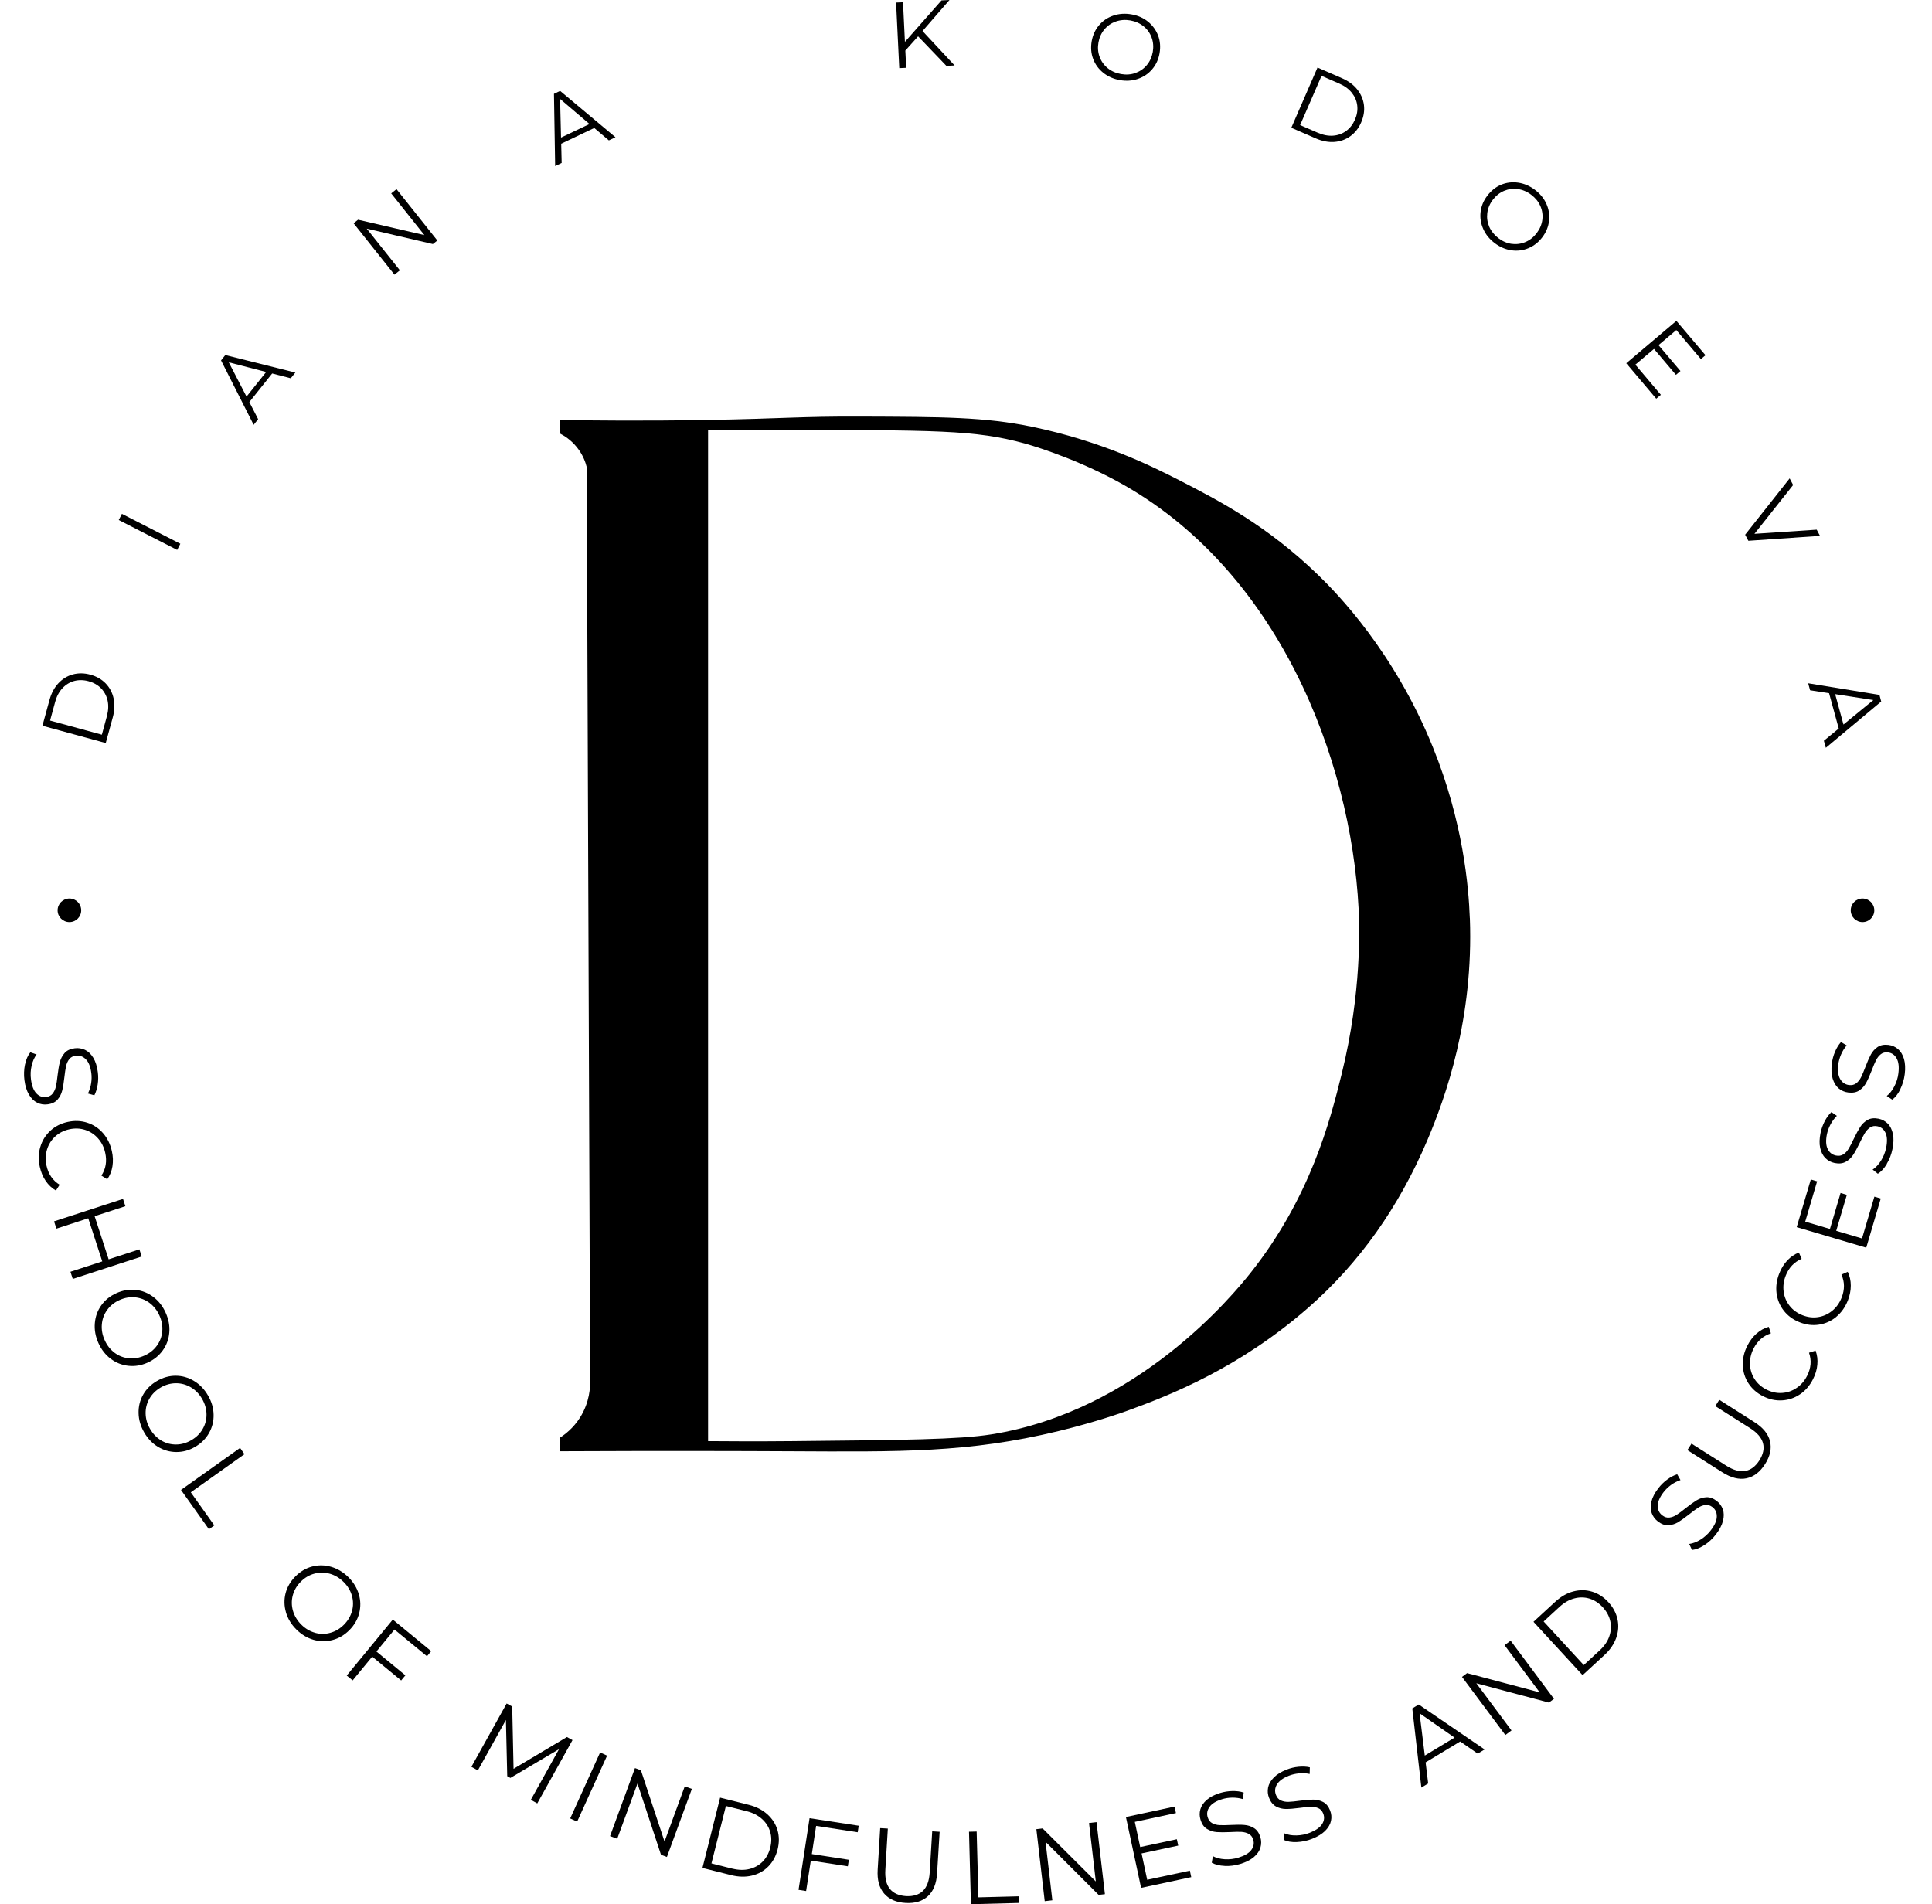 <?xml version="1.0" encoding="UTF-8"?> <svg xmlns="http://www.w3.org/2000/svg" width="70" height="69" viewBox="0 0 70 69" fill="none"><path d="M67.483 33.412C67.719 33.412 67.91 33.221 67.91 32.985C67.91 32.749 67.719 32.557 67.483 32.557C67.247 32.557 67.056 32.749 67.056 32.985C67.056 33.221 67.247 33.412 67.483 33.412Z" fill="black"></path><path d="M2.515 33.412C2.751 33.412 2.942 33.221 2.942 32.985C2.942 32.749 2.751 32.557 2.515 32.557C2.279 32.557 2.087 32.749 2.087 32.985C2.087 33.221 2.279 33.412 2.515 33.412Z" fill="black"></path><path d="M0.907 38.572C0.945 38.386 1.011 38.239 1.1 38.129L1.326 38.209C1.244 38.315 1.184 38.451 1.146 38.615C1.107 38.779 1.1 38.944 1.122 39.11C1.152 39.344 1.217 39.512 1.318 39.618C1.419 39.724 1.537 39.767 1.674 39.749C1.779 39.736 1.858 39.693 1.911 39.622C1.965 39.55 2.003 39.468 2.025 39.371C2.047 39.274 2.067 39.142 2.085 38.972C2.109 38.77 2.136 38.608 2.168 38.485C2.2 38.363 2.256 38.254 2.339 38.158C2.422 38.063 2.544 38.005 2.706 37.984C2.838 37.967 2.961 37.986 3.079 38.041C3.196 38.096 3.296 38.192 3.379 38.327C3.461 38.462 3.518 38.637 3.544 38.85C3.564 38.999 3.562 39.147 3.539 39.295C3.516 39.443 3.477 39.575 3.418 39.688L3.186 39.623C3.243 39.505 3.283 39.381 3.302 39.252C3.322 39.123 3.324 38.999 3.308 38.881C3.279 38.652 3.213 38.486 3.109 38.382C3.006 38.278 2.885 38.235 2.746 38.253C2.641 38.267 2.562 38.309 2.507 38.38C2.452 38.452 2.414 38.537 2.392 38.637C2.371 38.736 2.351 38.87 2.332 39.036C2.311 39.233 2.284 39.394 2.253 39.517C2.223 39.641 2.166 39.749 2.084 39.844C2.001 39.938 1.881 39.996 1.721 40.016C1.59 40.033 1.466 40.014 1.349 39.956C1.231 39.899 1.132 39.802 1.05 39.664C0.968 39.526 0.912 39.35 0.885 39.137C0.86 38.943 0.868 38.754 0.906 38.568L0.907 38.572Z" fill="black"></path><path d="M1.461 41.556C1.528 41.328 1.65 41.134 1.823 40.973C1.997 40.812 2.207 40.706 2.453 40.652C2.7 40.598 2.936 40.607 3.16 40.68C3.385 40.752 3.576 40.879 3.733 41.059C3.89 41.24 3.997 41.457 4.053 41.711C4.096 41.901 4.102 42.084 4.074 42.259C4.046 42.434 3.983 42.592 3.885 42.731L3.674 42.597C3.834 42.352 3.88 42.077 3.812 41.772C3.768 41.569 3.681 41.394 3.552 41.249C3.423 41.103 3.267 41 3.085 40.941C2.903 40.883 2.712 40.875 2.511 40.919C2.311 40.964 2.14 41.05 1.999 41.18C1.859 41.309 1.759 41.467 1.703 41.653C1.647 41.839 1.641 42.035 1.685 42.237C1.753 42.545 1.911 42.776 2.16 42.929L2.026 43.139C1.879 43.054 1.756 42.937 1.655 42.789C1.554 42.641 1.484 42.471 1.442 42.281C1.386 42.027 1.392 41.786 1.46 41.556H1.461Z" fill="black"></path><path d="M5.134 45.529L2.636 46.342L2.552 46.082L3.705 45.706L3.197 44.144L2.044 44.519L1.958 44.255L4.457 43.442L4.542 43.706L3.428 44.068L3.936 45.631L5.05 45.269L5.134 45.529Z" fill="black"></path><path d="M3.436 47.943C3.456 47.703 3.534 47.486 3.671 47.296C3.807 47.106 3.991 46.958 4.222 46.855C4.453 46.752 4.685 46.713 4.918 46.739C5.152 46.764 5.365 46.851 5.558 46.996C5.75 47.142 5.9 47.333 6.005 47.572C6.111 47.809 6.155 48.047 6.134 48.285C6.114 48.522 6.036 48.738 5.898 48.931C5.76 49.123 5.577 49.271 5.346 49.375C5.115 49.478 4.883 49.516 4.647 49.489C4.412 49.463 4.199 49.377 4.009 49.234C3.819 49.09 3.671 48.9 3.565 48.663C3.459 48.425 3.415 48.185 3.436 47.946V47.943ZM4.149 49.016C4.303 49.131 4.476 49.199 4.666 49.216C4.856 49.236 5.046 49.204 5.232 49.12C5.42 49.036 5.57 48.917 5.683 48.762C5.796 48.608 5.861 48.434 5.879 48.243C5.897 48.052 5.863 47.861 5.778 47.671C5.694 47.481 5.574 47.329 5.42 47.213C5.265 47.097 5.092 47.03 4.902 47.009C4.712 46.989 4.522 47.021 4.334 47.105C4.146 47.188 3.997 47.308 3.884 47.463C3.771 47.619 3.706 47.793 3.69 47.985C3.673 48.178 3.706 48.369 3.792 48.558C3.876 48.748 3.996 48.9 4.149 49.015V49.016Z" fill="black"></path><path d="M5.021 51.206C5.015 50.964 5.07 50.741 5.185 50.537C5.301 50.333 5.467 50.167 5.687 50.039C5.905 49.913 6.132 49.849 6.367 49.85C6.601 49.85 6.822 49.914 7.029 50.038C7.235 50.162 7.404 50.337 7.535 50.562C7.667 50.788 7.734 51.019 7.739 51.258C7.745 51.496 7.69 51.718 7.574 51.925C7.457 52.132 7.29 52.298 7.072 52.425C6.854 52.553 6.626 52.615 6.39 52.614C6.152 52.613 5.933 52.55 5.727 52.428C5.523 52.305 5.355 52.13 5.225 51.906C5.095 51.681 5.026 51.448 5.021 51.207V51.206ZM5.844 52.197C6.009 52.295 6.187 52.342 6.379 52.341C6.571 52.341 6.756 52.287 6.933 52.184C7.11 52.081 7.247 51.947 7.343 51.781C7.438 51.615 7.486 51.436 7.482 51.244C7.479 51.052 7.426 50.866 7.321 50.686C7.216 50.506 7.081 50.367 6.915 50.269C6.749 50.171 6.569 50.121 6.378 50.121C6.185 50.121 6 50.173 5.823 50.275C5.646 50.379 5.509 50.514 5.414 50.68C5.318 50.847 5.272 51.027 5.276 51.219C5.28 51.412 5.333 51.599 5.438 51.778C5.542 51.958 5.676 52.096 5.842 52.194L5.844 52.197Z" fill="black"></path><path d="M8.698 52.465L8.858 52.691L6.913 54.074L7.765 55.273L7.57 55.412L6.557 53.987L8.698 52.465Z" fill="black"></path><path d="M10.361 58.42C10.294 58.19 10.289 57.96 10.347 57.731C10.406 57.503 10.525 57.3 10.702 57.122C10.881 56.943 11.082 56.823 11.309 56.763C11.536 56.703 11.766 56.706 11.998 56.773C12.23 56.841 12.438 56.965 12.623 57.148C12.808 57.332 12.933 57.538 13.001 57.767C13.069 57.996 13.072 58.225 13.014 58.455C12.955 58.685 12.836 58.889 12.659 59.067C12.48 59.246 12.278 59.366 12.048 59.426C11.818 59.486 11.59 59.483 11.36 59.418C11.131 59.353 10.924 59.228 10.739 59.044C10.554 58.861 10.428 58.654 10.36 58.422L10.361 58.42ZM11.414 59.164C11.599 59.215 11.784 59.217 11.969 59.164C12.154 59.113 12.319 59.015 12.463 58.87C12.607 58.724 12.704 58.558 12.755 58.373C12.805 58.188 12.803 58.003 12.75 57.818C12.697 57.633 12.597 57.467 12.45 57.322C12.302 57.175 12.136 57.076 11.95 57.023C11.764 56.971 11.579 56.97 11.392 57.02C11.206 57.069 11.041 57.168 10.897 57.313C10.753 57.459 10.656 57.624 10.607 57.811C10.559 57.997 10.562 58.182 10.615 58.368C10.669 58.554 10.77 58.72 10.916 58.866C11.063 59.013 11.23 59.111 11.415 59.163L11.414 59.164Z" fill="black"></path><path d="M14.295 59.044L13.639 59.842L14.688 60.706L14.535 60.891L13.486 60.028L12.778 60.889L12.563 60.713L14.232 58.685L15.623 59.829L15.47 60.014L14.293 59.046L14.295 59.044Z" fill="black"></path><path d="M20.743 63.052L19.466 65.347L19.233 65.217L20.254 63.381L18.492 64.423L18.378 64.36L18.33 62.323L17.314 64.15L17.08 64.02L18.357 61.725L18.558 61.836L18.607 64.093L20.541 62.941L20.742 63.052H20.743Z" fill="black"></path><path d="M21.743 63.5L21.996 63.615L20.911 66.007L20.659 65.892L21.743 63.5Z" fill="black"></path><path d="M25.067 64.822L24.163 67.288L23.949 67.209L23.097 64.626L22.363 66.628L22.103 66.532L23.006 64.066L23.221 64.145L24.077 66.729L24.81 64.727L25.068 64.822H25.067Z" fill="black"></path><path d="M26.091 65.138L27.129 65.398C27.398 65.466 27.622 65.579 27.801 65.74C27.98 65.9 28.102 66.091 28.169 66.312C28.234 66.534 28.236 66.769 28.174 67.016C28.111 67.263 27.999 67.469 27.837 67.633C27.675 67.798 27.476 67.908 27.242 67.964C27.009 68.02 26.757 68.014 26.488 67.946L25.451 67.686L26.091 65.138ZM26.532 67.71C26.755 67.766 26.962 67.771 27.15 67.725C27.34 67.679 27.501 67.589 27.633 67.456C27.764 67.323 27.856 67.154 27.907 66.951C27.958 66.747 27.958 66.555 27.904 66.376C27.851 66.196 27.753 66.041 27.607 65.91C27.462 65.78 27.278 65.685 27.055 65.629L26.301 65.44L25.777 67.522L26.53 67.711L26.532 67.71Z" fill="black"></path><path d="M29.57 66.162L29.414 67.183L30.756 67.39L30.719 67.627L29.377 67.42L29.207 68.522L28.933 68.479L29.332 65.883L31.113 66.156L31.076 66.393L29.57 66.162Z" fill="black"></path><path d="M32.032 68.612C31.854 68.405 31.777 68.117 31.8 67.745L31.891 66.243L32.168 66.259L32.078 67.751C32.059 68.056 32.113 68.287 32.242 68.445C32.371 68.603 32.564 68.69 32.824 68.707C33.087 68.722 33.291 68.659 33.438 68.519C33.584 68.377 33.666 68.154 33.685 67.85L33.776 66.359L34.045 66.376L33.953 67.877C33.93 68.25 33.819 68.527 33.619 68.71C33.419 68.894 33.148 68.975 32.809 68.954C32.469 68.934 32.21 68.82 32.033 68.613L32.032 68.612Z" fill="black"></path><path d="M35.108 66.374L35.386 66.367L35.449 68.752L36.92 68.714L36.926 68.954L35.178 69L35.109 66.374H35.108Z" fill="black"></path><path d="M39.729 66.027L40.033 68.636L39.806 68.663L37.882 66.74L38.128 68.858L37.852 68.89L37.549 66.281L37.776 66.254L39.703 68.176L39.457 66.058L39.729 66.026V66.027Z" fill="black"></path><path d="M43.111 67.784L43.161 68.019L41.344 68.408L40.794 65.84L42.556 65.462L42.606 65.697L41.116 66.016L41.311 66.929L42.639 66.645L42.689 66.876L41.361 67.16L41.565 68.115L43.11 67.784H43.111Z" fill="black"></path><path d="M44.372 67.612C44.183 67.604 44.026 67.565 43.904 67.496L43.946 67.26C44.064 67.323 44.207 67.361 44.376 67.371C44.544 67.381 44.708 67.362 44.868 67.313C45.093 67.244 45.25 67.153 45.337 67.035C45.423 66.919 45.447 66.794 45.408 66.663C45.377 66.562 45.322 66.492 45.243 66.45C45.164 66.409 45.075 66.385 44.977 66.379C44.878 66.374 44.745 66.376 44.575 66.386C44.371 66.396 44.206 66.395 44.08 66.386C43.953 66.376 43.837 66.337 43.729 66.271C43.62 66.205 43.544 66.094 43.497 65.938C43.458 65.812 43.456 65.685 43.492 65.56C43.527 65.435 43.605 65.322 43.725 65.217C43.845 65.112 44.008 65.029 44.214 64.967C44.358 64.924 44.505 64.901 44.654 64.898C44.803 64.895 44.94 64.913 45.061 64.953L45.035 65.192C44.909 65.154 44.78 65.137 44.65 65.138C44.52 65.139 44.397 65.158 44.283 65.193C44.062 65.26 43.91 65.352 43.825 65.471C43.739 65.59 43.716 65.716 43.757 65.85C43.788 65.951 43.842 66.022 43.922 66.064C44.001 66.106 44.091 66.131 44.193 66.134C44.295 66.139 44.429 66.137 44.598 66.128C44.795 66.118 44.959 66.117 45.086 66.128C45.214 66.138 45.33 66.175 45.436 66.242C45.542 66.308 45.618 66.418 45.666 66.571C45.704 66.697 45.705 66.823 45.668 66.948C45.631 67.073 45.552 67.188 45.43 67.292C45.307 67.396 45.142 67.479 44.937 67.542C44.751 67.598 44.562 67.623 44.373 67.614L44.372 67.612Z" fill="black"></path><path d="M46.989 66.748C46.8 66.756 46.641 66.73 46.512 66.67L46.535 66.432C46.658 66.485 46.804 66.511 46.972 66.507C47.141 66.504 47.303 66.471 47.458 66.41C47.676 66.323 47.826 66.219 47.904 66.095C47.981 65.971 47.994 65.846 47.944 65.717C47.906 65.619 47.845 65.553 47.763 65.518C47.682 65.484 47.591 65.467 47.492 65.47C47.393 65.472 47.259 65.485 47.091 65.509C46.889 65.536 46.725 65.549 46.598 65.549C46.472 65.549 46.352 65.521 46.24 65.462C46.128 65.403 46.041 65.3 45.981 65.148C45.932 65.026 45.921 64.899 45.945 64.773C45.971 64.645 46.038 64.525 46.149 64.412C46.26 64.298 46.416 64.201 46.616 64.122C46.755 64.067 46.901 64.032 47.049 64.018C47.198 64.004 47.335 64.01 47.458 64.039L47.452 64.279C47.323 64.252 47.193 64.245 47.064 64.258C46.935 64.27 46.814 64.298 46.702 64.342C46.487 64.426 46.343 64.532 46.267 64.657C46.191 64.782 46.179 64.909 46.231 65.041C46.269 65.139 46.331 65.206 46.413 65.241C46.496 65.277 46.588 65.294 46.69 65.29C46.792 65.286 46.926 65.273 47.092 65.25C47.289 65.223 47.451 65.211 47.578 65.209C47.706 65.209 47.826 65.237 47.937 65.294C48.048 65.351 48.133 65.453 48.192 65.602C48.24 65.726 48.252 65.851 48.225 65.979C48.198 66.106 48.128 66.226 48.015 66.34C47.901 66.453 47.744 66.55 47.544 66.629C47.363 66.701 47.176 66.74 46.987 66.748H46.989Z" fill="black"></path><path d="M52.906 63.103L51.653 63.859L51.746 64.624L51.499 64.773L51.17 61.904L51.404 61.762L53.79 63.391L53.54 63.542L52.907 63.104L52.906 63.103ZM52.703 62.963L51.434 62.08L51.623 63.613L52.702 62.961L52.703 62.963Z" fill="black"></path><path d="M54.733 59.45L56.303 61.557L56.119 61.693L53.49 60.993L54.764 62.702L54.541 62.868L52.971 60.762L53.155 60.625L55.786 61.323L54.512 59.613L54.732 59.45H54.733Z" fill="black"></path><path d="M55.561 58.765L56.349 58.04C56.553 57.853 56.771 57.726 57.003 57.665C57.235 57.604 57.461 57.605 57.683 57.673C57.904 57.739 58.102 57.867 58.274 58.054C58.446 58.242 58.557 58.449 58.605 58.676C58.654 58.901 58.637 59.127 58.556 59.353C58.474 59.579 58.333 59.786 58.127 59.974L57.34 60.699L55.561 58.766V58.765ZM57.953 59.807C58.123 59.652 58.241 59.482 58.306 59.297C58.371 59.112 58.383 58.93 58.344 58.746C58.304 58.562 58.214 58.394 58.072 58.239C57.929 58.085 57.769 57.98 57.59 57.925C57.41 57.871 57.226 57.868 57.038 57.919C56.849 57.969 56.67 58.071 56.5 58.228L55.929 58.754L57.382 60.333L57.953 59.807Z" fill="black"></path><path d="M61.754 55.985C61.596 56.088 61.446 56.148 61.305 56.162L61.202 55.945C61.334 55.928 61.474 55.875 61.617 55.786C61.759 55.697 61.882 55.586 61.984 55.453C62.127 55.267 62.201 55.101 62.203 54.954C62.206 54.807 62.154 54.694 62.045 54.609C61.962 54.546 61.876 54.519 61.788 54.532C61.699 54.544 61.613 54.576 61.53 54.63C61.447 54.682 61.338 54.763 61.206 54.868C61.045 54.995 60.911 55.09 60.803 55.156C60.694 55.221 60.577 55.258 60.45 55.265C60.324 55.274 60.197 55.228 60.068 55.129C59.963 55.048 59.888 54.946 59.844 54.825C59.801 54.703 59.797 54.565 59.834 54.41C59.871 54.256 59.955 54.093 60.087 53.923C60.179 53.804 60.285 53.7 60.404 53.612C60.524 53.523 60.646 53.459 60.768 53.42L60.887 53.63C60.762 53.673 60.647 53.733 60.542 53.809C60.438 53.886 60.348 53.973 60.274 54.069C60.134 54.251 60.064 54.416 60.062 54.562C60.062 54.709 60.117 54.825 60.228 54.909C60.311 54.973 60.398 55 60.487 54.988C60.577 54.977 60.665 54.943 60.75 54.888C60.836 54.833 60.944 54.752 61.074 54.648C61.23 54.524 61.361 54.43 61.471 54.363C61.581 54.297 61.697 54.26 61.822 54.252C61.947 54.245 62.072 54.289 62.2 54.386C62.304 54.467 62.378 54.569 62.422 54.691C62.465 54.814 62.466 54.954 62.427 55.11C62.387 55.265 62.302 55.429 62.17 55.6C62.052 55.754 61.913 55.883 61.754 55.987V55.985Z" fill="black"></path><path d="M63.28 53.566C63.014 53.622 62.723 53.55 62.407 53.35L61.137 52.544L61.286 52.309L62.547 53.109C62.804 53.272 63.034 53.336 63.234 53.3C63.435 53.265 63.604 53.137 63.745 52.918C63.885 52.696 63.93 52.486 63.876 52.29C63.822 52.093 63.668 51.914 63.41 51.75L62.148 50.95L62.293 50.722L63.563 51.528C63.879 51.727 64.067 51.959 64.131 52.224C64.195 52.488 64.135 52.763 63.953 53.05C63.77 53.337 63.546 53.51 63.279 53.566H63.28Z" fill="black"></path><path d="M65.221 50.52C65.024 50.654 64.807 50.728 64.571 50.742C64.335 50.756 64.106 50.707 63.88 50.592C63.654 50.478 63.478 50.321 63.349 50.124C63.221 49.926 63.153 49.706 63.145 49.468C63.137 49.229 63.192 48.992 63.31 48.761C63.398 48.586 63.509 48.441 63.641 48.323C63.774 48.205 63.922 48.123 64.085 48.077L64.163 48.314C63.885 48.404 63.676 48.587 63.534 48.867C63.44 49.052 63.398 49.242 63.405 49.437C63.413 49.632 63.469 49.81 63.572 49.971C63.676 50.131 63.82 50.258 64.002 50.351C64.185 50.444 64.372 50.485 64.564 50.473C64.755 50.462 64.931 50.402 65.092 50.293C65.254 50.185 65.382 50.037 65.475 49.852C65.618 49.57 65.641 49.292 65.544 49.016L65.781 48.938C65.841 49.098 65.863 49.266 65.846 49.445C65.831 49.623 65.778 49.8 65.69 49.973C65.573 50.205 65.416 50.389 65.218 50.523L65.221 50.52Z" fill="black"></path><path d="M66.531 47.717C66.347 47.869 66.138 47.962 65.905 47.998C65.671 48.034 65.438 48.004 65.202 47.911C64.967 47.818 64.777 47.679 64.631 47.493C64.486 47.306 64.398 47.096 64.368 46.857C64.339 46.62 64.372 46.38 64.468 46.138C64.539 45.957 64.636 45.801 64.758 45.671C64.879 45.542 65.019 45.446 65.177 45.385L65.277 45.613C65.008 45.728 64.816 45.93 64.701 46.221C64.625 46.413 64.599 46.607 64.625 46.8C64.65 46.994 64.722 47.165 64.841 47.315C64.958 47.466 65.114 47.578 65.304 47.655C65.495 47.73 65.684 47.754 65.873 47.725C66.062 47.696 66.231 47.62 66.383 47.497C66.535 47.373 66.648 47.216 66.725 47.022C66.841 46.728 66.839 46.449 66.719 46.184L66.947 46.084C67.021 46.237 67.058 46.403 67.058 46.583C67.058 46.762 67.022 46.943 66.951 47.124C66.855 47.365 66.715 47.563 66.531 47.715V47.717Z" fill="black"></path><path d="M67.914 43.36L68.144 43.428L67.618 45.209L65.098 44.465L65.609 42.738L65.838 42.805L65.407 44.266L66.303 44.53L66.688 43.227L66.915 43.295L66.53 44.598L67.465 44.875L67.913 43.359L67.914 43.36Z" fill="black"></path><path d="M68.365 42.174C68.268 42.336 68.158 42.456 68.038 42.53L67.85 42.38C67.963 42.306 68.064 42.198 68.153 42.056C68.242 41.913 68.303 41.76 68.338 41.596C68.385 41.366 68.379 41.184 68.317 41.051C68.256 40.918 68.159 40.838 68.024 40.81C67.921 40.788 67.832 40.803 67.758 40.853C67.684 40.903 67.622 40.971 67.57 41.053C67.517 41.138 67.456 41.256 67.383 41.409C67.294 41.593 67.216 41.737 67.146 41.843C67.077 41.949 66.988 42.033 66.877 42.096C66.767 42.158 66.632 42.174 66.472 42.141C66.342 42.114 66.231 42.055 66.139 41.964C66.048 41.874 65.984 41.751 65.949 41.596C65.915 41.44 65.92 41.258 65.963 41.047C65.994 40.9 66.044 40.76 66.113 40.627C66.182 40.495 66.263 40.385 66.355 40.296L66.553 40.432C66.46 40.525 66.383 40.63 66.322 40.745C66.261 40.859 66.219 40.977 66.194 41.094C66.148 41.32 66.156 41.499 66.22 41.63C66.284 41.763 66.383 41.842 66.521 41.87C66.624 41.892 66.712 41.876 66.789 41.828C66.865 41.779 66.928 41.709 66.98 41.623C67.033 41.535 67.095 41.416 67.166 41.264C67.252 41.085 67.33 40.941 67.399 40.834C67.468 40.727 67.557 40.643 67.665 40.58C67.774 40.518 67.906 40.504 68.064 40.535C68.194 40.562 68.305 40.622 68.397 40.713C68.488 40.803 68.551 40.93 68.584 41.087C68.617 41.244 68.611 41.429 68.567 41.639C68.528 41.831 68.46 42.007 68.362 42.17L68.365 42.174Z" fill="black"></path><path d="M68.856 39.465C68.772 39.635 68.673 39.762 68.56 39.846L68.361 39.712C68.467 39.63 68.559 39.514 68.636 39.364C68.714 39.215 68.763 39.057 68.783 38.891C68.812 38.657 68.791 38.477 68.719 38.35C68.648 38.222 68.544 38.151 68.408 38.134C68.303 38.121 68.217 38.143 68.147 38.198C68.076 38.254 68.019 38.326 67.974 38.414C67.93 38.502 67.877 38.626 67.817 38.784C67.743 38.974 67.677 39.124 67.616 39.235C67.556 39.346 67.473 39.438 67.368 39.51C67.264 39.581 67.131 39.607 66.969 39.587C66.837 39.571 66.721 39.521 66.622 39.44C66.522 39.357 66.45 39.239 66.402 39.087C66.355 38.935 66.345 38.753 66.372 38.539C66.39 38.389 66.428 38.246 66.487 38.109C66.545 37.971 66.617 37.855 66.702 37.759L66.91 37.879C66.825 37.98 66.756 38.09 66.705 38.21C66.654 38.33 66.621 38.449 66.605 38.568C66.577 38.796 66.6 38.974 66.674 39.1C66.748 39.226 66.854 39.298 66.993 39.316C67.098 39.328 67.184 39.307 67.256 39.252C67.327 39.196 67.385 39.123 67.431 39.031C67.475 38.939 67.529 38.816 67.588 38.659C67.658 38.474 67.724 38.324 67.784 38.212C67.844 38.1 67.927 38.008 68.029 37.938C68.132 37.868 68.264 37.842 68.422 37.861C68.553 37.878 68.67 37.928 68.768 38.012C68.867 38.096 68.939 38.215 68.985 38.369C69.029 38.523 69.04 38.707 69.013 38.92C68.989 39.114 68.935 39.295 68.851 39.466L68.856 39.465Z" fill="black"></path><path d="M1.537 26.296L1.793 25.362C1.859 25.119 1.966 24.918 2.114 24.759C2.262 24.6 2.437 24.493 2.638 24.438C2.84 24.383 3.053 24.386 3.275 24.447C3.497 24.508 3.682 24.613 3.828 24.763C3.973 24.914 4.07 25.095 4.116 25.307C4.162 25.518 4.153 25.747 4.087 25.989L3.831 26.923L1.537 26.297V26.296ZM3.873 25.943C3.928 25.742 3.936 25.555 3.898 25.383C3.859 25.211 3.78 25.064 3.663 24.942C3.544 24.821 3.394 24.735 3.21 24.684C3.026 24.634 2.853 24.632 2.689 24.675C2.526 24.72 2.383 24.807 2.263 24.936C2.142 25.064 2.054 25.229 1.999 25.43L1.814 26.109L3.69 26.621L3.875 25.942L3.873 25.943Z" fill="black"></path><path d="M4.302 18.842L4.417 18.619L6.534 19.703L6.419 19.926L4.302 18.842Z" fill="black"></path><path d="M9.861 13.534L9.034 14.57L9.353 15.189L9.19 15.393L8.009 13.06L8.163 12.866L10.701 13.5L10.535 13.707L9.86 13.533L9.861 13.534ZM9.644 13.479L8.289 13.129L8.932 14.371L9.644 13.479Z" fill="black"></path><path d="M14.366 6.853L15.846 8.714L15.684 8.843L13.287 8.284L14.489 9.795L14.292 9.952L12.812 8.09L12.974 7.961L15.376 8.518L14.174 7.007L14.367 6.853H14.366Z" fill="black"></path><path d="M21.529 4.638L20.333 5.208L20.35 5.905L20.114 6.017L20.071 3.401L20.294 3.294L22.299 4.973L22.06 5.087L21.529 4.636V4.638ZM21.358 4.494L20.293 3.586L20.327 4.985L21.358 4.494Z" fill="black"></path><path d="M33.264 1.318L32.802 1.833L32.833 2.457L32.582 2.469L32.467 0.093L32.718 0.082L32.787 1.517L34.113 0.014L34.401 0L33.425 1.125L34.587 2.372L34.289 2.386L33.264 1.317V1.318Z" fill="black"></path><path d="M39.971 2.636C39.802 2.499 39.679 2.331 39.605 2.131C39.531 1.932 39.515 1.719 39.554 1.494C39.594 1.269 39.683 1.076 39.821 0.914C39.959 0.751 40.131 0.635 40.338 0.565C40.544 0.495 40.764 0.48 40.996 0.521C41.228 0.561 41.428 0.649 41.596 0.786C41.763 0.922 41.885 1.09 41.961 1.29C42.036 1.49 42.052 1.703 42.013 1.929C41.973 2.155 41.884 2.349 41.744 2.511C41.605 2.674 41.432 2.79 41.228 2.859C41.024 2.929 40.806 2.943 40.574 2.903C40.342 2.862 40.141 2.772 39.97 2.636H39.971ZM41.138 2.645C41.302 2.587 41.44 2.492 41.551 2.359C41.662 2.226 41.733 2.068 41.767 1.884C41.798 1.702 41.786 1.528 41.727 1.365C41.668 1.202 41.571 1.065 41.438 0.956C41.302 0.846 41.143 0.774 40.958 0.741C40.773 0.708 40.598 0.721 40.432 0.778C40.266 0.836 40.128 0.93 40.016 1.064C39.904 1.197 39.832 1.355 39.799 1.539C39.767 1.721 39.78 1.895 39.84 2.058C39.9 2.221 39.997 2.358 40.133 2.469C40.27 2.58 40.429 2.65 40.614 2.683C40.8 2.716 40.974 2.704 41.139 2.646L41.138 2.645Z" fill="black"></path><path d="M47.736 2.448L48.624 2.835C48.855 2.936 49.039 3.07 49.174 3.239C49.309 3.409 49.391 3.597 49.418 3.805C49.444 4.013 49.41 4.222 49.318 4.434C49.227 4.645 49.095 4.813 48.925 4.935C48.756 5.058 48.563 5.126 48.346 5.143C48.129 5.158 47.906 5.116 47.675 5.015L46.787 4.629L47.736 2.448ZM47.75 4.811C47.942 4.894 48.126 4.929 48.302 4.916C48.478 4.903 48.635 4.846 48.772 4.746C48.91 4.647 49.016 4.509 49.093 4.335C49.168 4.161 49.196 3.99 49.175 3.821C49.155 3.653 49.089 3.5 48.979 3.362C48.868 3.224 48.718 3.113 48.527 3.03L47.882 2.749L47.106 4.532L47.752 4.813L47.75 4.811Z" fill="black"></path><path d="M53.742 8.299C53.653 8.1 53.619 7.895 53.644 7.683C53.668 7.471 53.748 7.275 53.886 7.093C54.024 6.91 54.19 6.777 54.386 6.694C54.583 6.612 54.789 6.587 55.005 6.618C55.221 6.649 55.423 6.735 55.612 6.877C55.801 7.019 55.939 7.188 56.028 7.385C56.116 7.581 56.15 7.787 56.125 8C56.101 8.213 56.021 8.41 55.883 8.593C55.745 8.775 55.578 8.908 55.38 8.991C55.182 9.074 54.977 9.099 54.763 9.069C54.548 9.038 54.348 8.953 54.159 8.811C53.97 8.669 53.831 8.5 53.742 8.299ZM54.778 8.835C54.95 8.858 55.116 8.835 55.276 8.766C55.435 8.698 55.57 8.589 55.681 8.441C55.792 8.293 55.86 8.132 55.882 7.96C55.903 7.788 55.879 7.622 55.809 7.464C55.739 7.304 55.628 7.169 55.478 7.056C55.328 6.942 55.166 6.874 54.993 6.85C54.82 6.826 54.653 6.849 54.493 6.916C54.334 6.984 54.197 7.093 54.085 7.242C53.973 7.39 53.908 7.551 53.886 7.724C53.866 7.896 53.891 8.063 53.961 8.223C54.033 8.382 54.144 8.519 54.293 8.632C54.444 8.745 54.604 8.814 54.777 8.837L54.778 8.835Z" fill="black"></path><path d="M60.175 14.306L60.009 14.447L58.923 13.163L60.739 11.627L61.793 12.872L61.627 13.012L60.736 11.96L60.091 12.506L60.886 13.445L60.722 13.583L59.927 12.644L59.252 13.214L60.176 14.306H60.175Z" fill="black"></path><path d="M65.942 19.417L63.347 19.595L63.23 19.375L64.843 17.334L64.969 17.574L63.567 19.343L65.823 19.192L65.942 19.417Z" fill="black"></path><path d="M66.621 26.396L66.271 25.118L65.583 25.011L65.514 24.758L68.096 25.179L68.16 25.419L66.154 27.096L66.083 26.84L66.621 26.398V26.396ZM66.793 26.253L67.875 25.366L66.492 25.152L66.793 26.253Z" fill="black"></path><path d="M53.256 33.269C53.392 36.904 52.384 39.744 51.709 41.33C50.678 43.752 49.247 45.767 47.413 47.373C44.912 49.565 42.401 50.551 40.901 51.097C40.677 51.179 39.721 51.522 38.356 51.854C35.08 52.648 32.603 52.606 28.587 52.586C26.844 52.577 23.992 52.569 20.282 52.586V52.097C20.467 51.979 20.771 51.752 21.015 51.365C21.369 50.805 21.387 50.25 21.381 50.022C21.34 38.99 21.299 27.958 21.258 16.927C21.219 16.767 21.126 16.48 20.892 16.195C20.671 15.925 20.427 15.779 20.281 15.706V15.217C21.479 15.239 23.348 15.257 25.655 15.217C28.37 15.17 29.013 15.087 31.15 15.095C34.175 15.105 35.687 15.111 37.379 15.461C39.909 15.984 41.73 16.889 42.753 17.414C44.128 18.121 45.9 19.033 47.759 20.834C48.452 21.505 50.514 23.615 51.911 27.062C53.017 29.79 53.212 32.14 53.254 33.269H53.256ZM49.225 32.924C48.948 27.508 46.306 20.57 40.432 17.414C38.754 16.512 37.135 16.071 37.135 16.071C35.322 15.576 33.965 15.582 27.853 15.582C27.611 15.582 25.871 15.582 25.655 15.582V52.219C26.376 52.225 27.432 52.231 28.708 52.219C32.728 52.18 34.739 52.161 35.913 51.975C41.206 51.135 44.663 46.939 45.316 46.114C47.479 43.382 48.192 40.613 48.613 38.909C49.344 35.947 49.257 33.574 49.224 32.925L49.225 32.924Z" fill="black"></path></svg> 